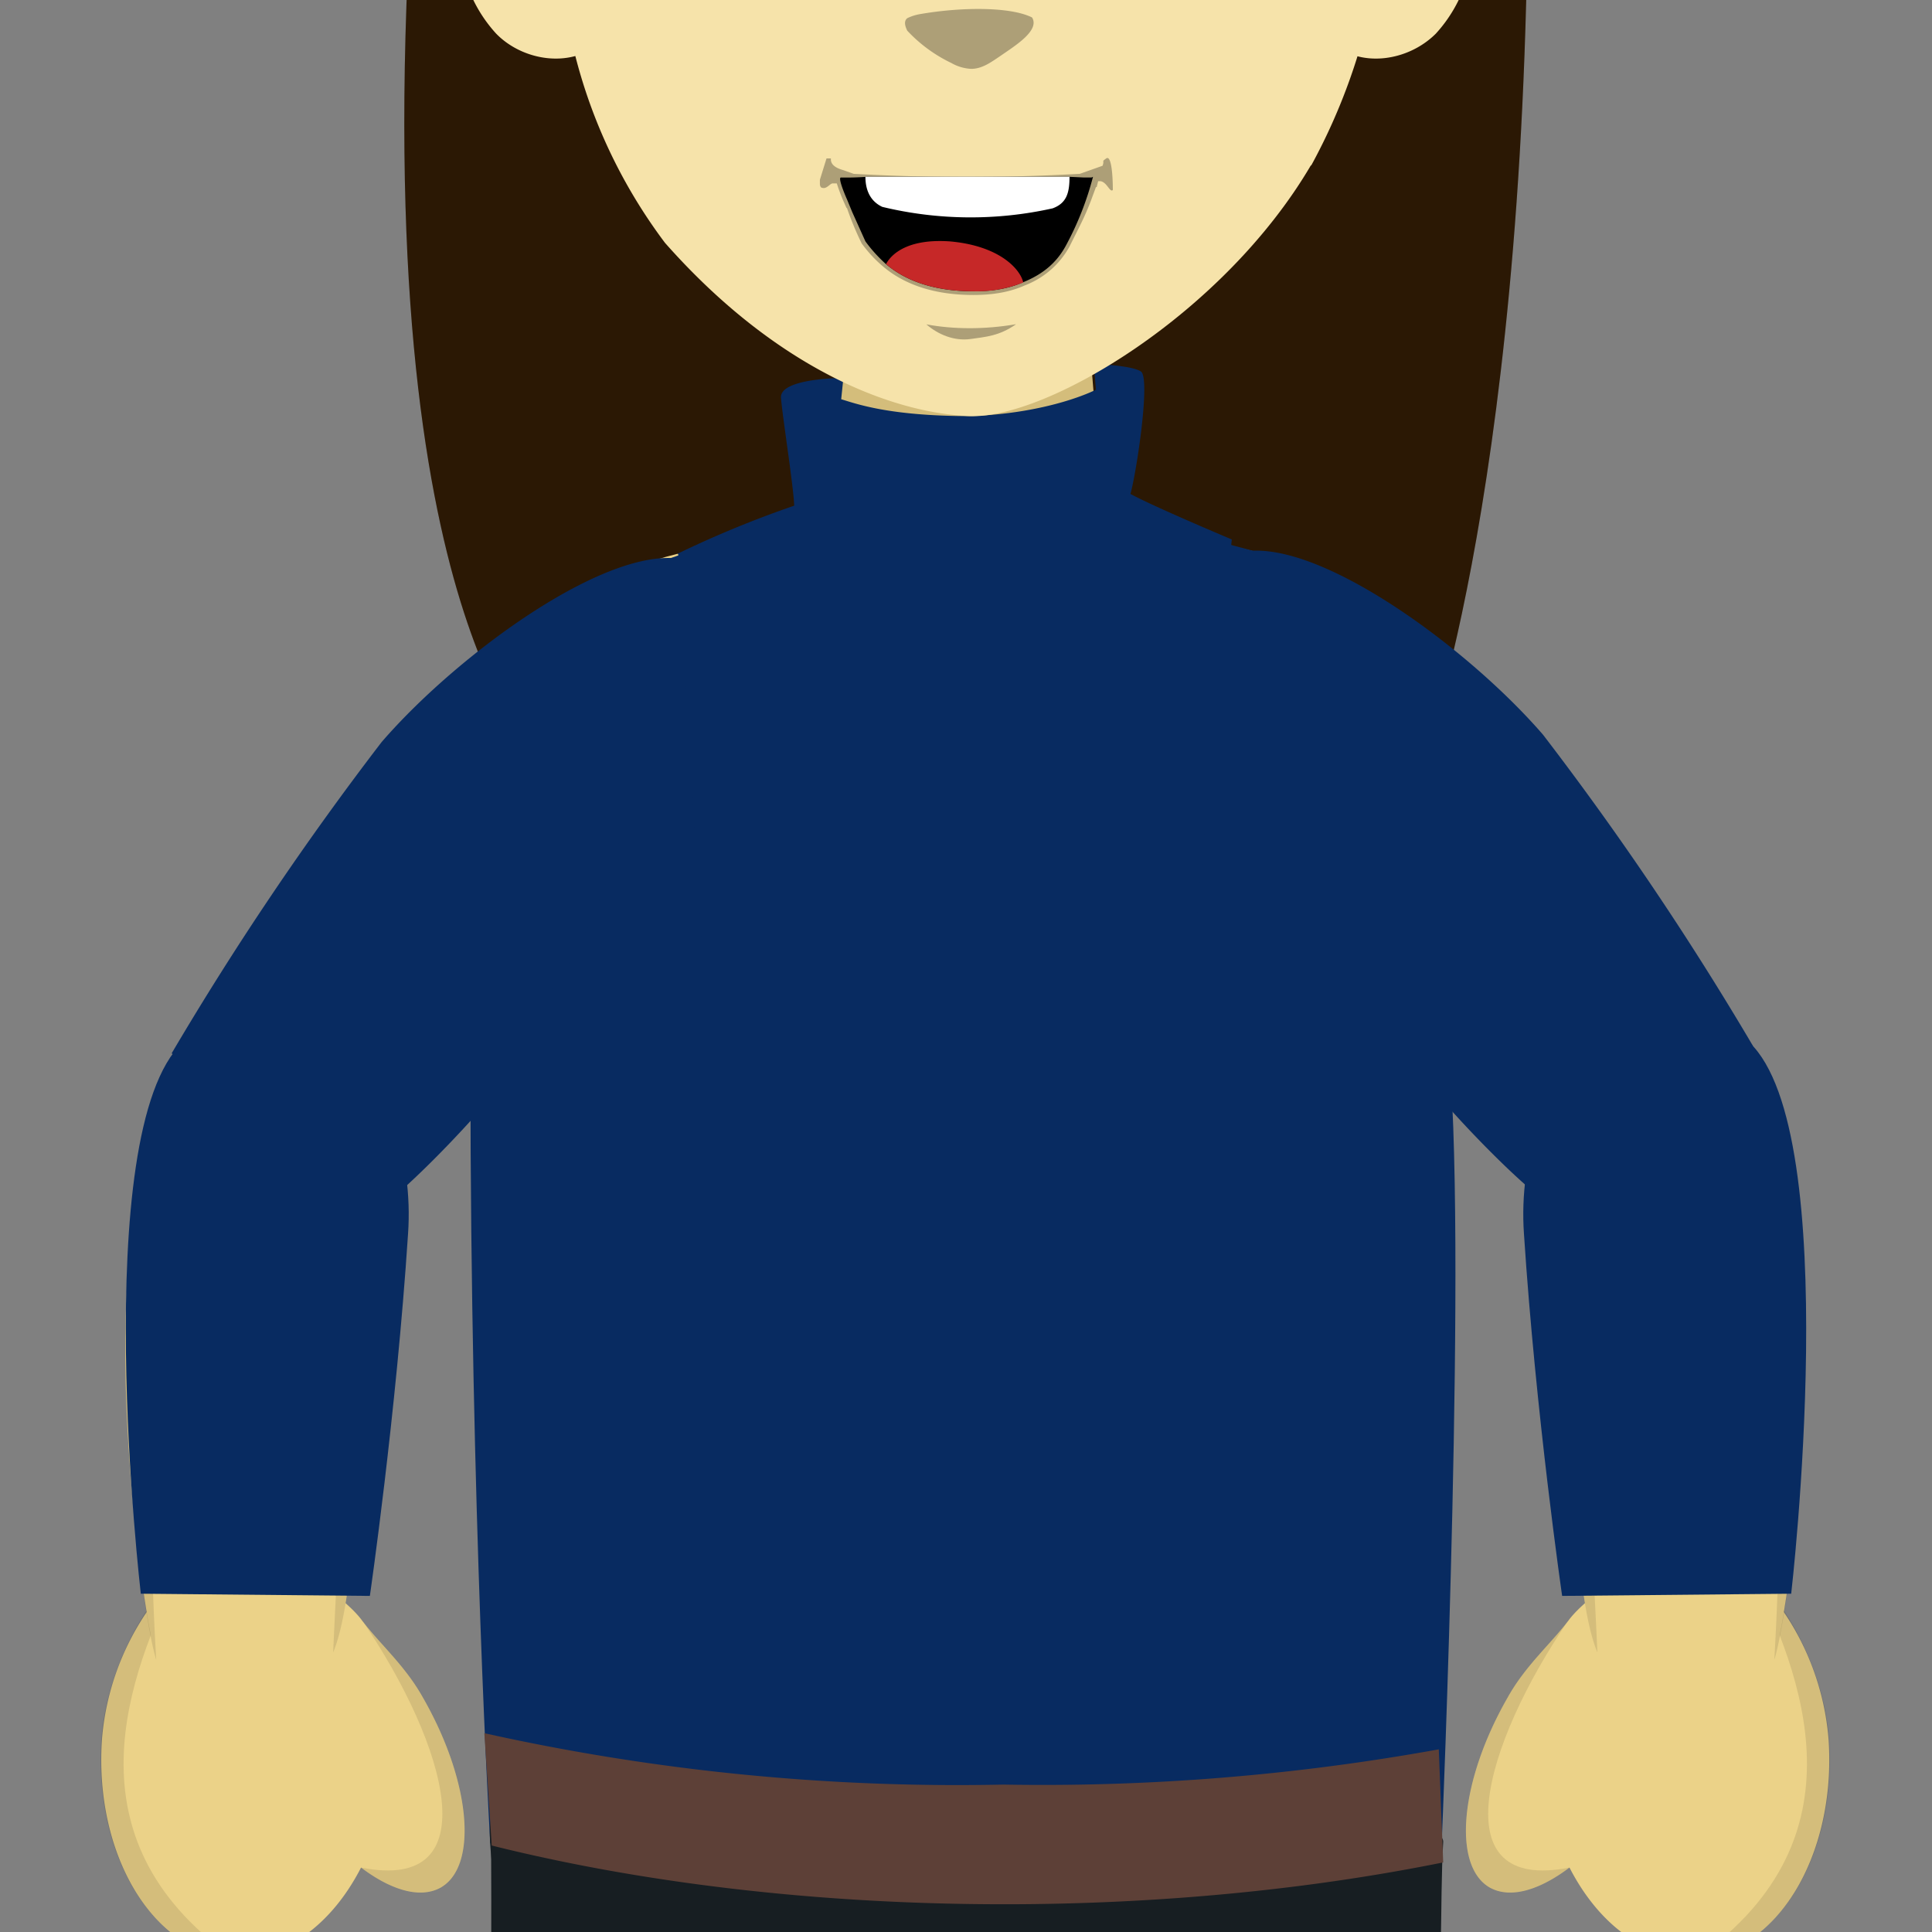 <?xml version="1.0" encoding="UTF-8"?> <svg xmlns="http://www.w3.org/2000/svg" width="1000" height="1000" viewBox="0 0 1000 1000" style="width: 100%; height: 100%; transform: translateY(60%) scale(3.8); transform-origin: 50% 50% 0px;"><rect x="0" y="0" width="1000" height="1000" fill="#808080" stroke="none"/><g class="layer-head_human_hair_back" transform="translate(387 226)"><g class="opt-f" transform="translate(36 32)"><path fill="#301B04" d="M144.6 40c2.8 6.6 8.5 22.3 8.8 38.7 1.7 91.1-13.6 133.5-13.6 133.5s-48.1 11.3-59.7 11c-11.5-.4-63-7.9-63.5-11.4C16 208.2-8.4 184 4 67c1.2-10.6 16.7-36.2 16.7-36.2l1.5-2.2C33.3 13.2 64.7-8.6 81.9 5.4c0 0 7.5-8.2 25.7-2.6 16.2 5 34 21 37 37.1z" class="c1"></path><path fill="#000" fill-opacity=".1" d="M144.6 40c2.8 6.6 8.5 22.3 8.8 38.7 1.7 91.1-13.6 133.5-13.6 133.5s-48.1 11.3-59.7 11c-11.5-.4-63-7.9-63.5-11.4C16 208.2-8.4 184 4 67c1.2-10.6 16.7-36.2 16.7-36.2l1.5-2.2C33.3 13.2 64.7-8.6 81.9 5.4c0 0 7.5-8.2 25.7-2.6 16.2 5 34 21 37 37.1z" class="b15"></path></g></g><g class="layer-legs_human_skin" transform="translate(406.5 562)"><g class="opt-a"><path fill="#EFC793" fill-rule="nonzero" d="M93.5 96C123 96 147 81.4 147 63.5 147 4.8 123 0 93.5 0S40 3 40 63.5C40 81.5 64 96 93.5 96z" class="c1"></path><g class="human-leg-hi" transform="matrix(-1 0 0 1 158 45.5)"><path fill="#EFC793" d="M57.8 103c-4.1 32.2-42.9 27.4-44 .7L11 36.1C8.3 2.3 69.3 1.8 65.6 39.8c-.3 3.5-7.6 60.5-7.9 63.2z" class="c1"></path><g fill="#000" fill-opacity=".1" class="shadow" transform="translate(8 25)"><path d="M49.8 78a31 31 0 0 1-3.5 11.3c-2-1.2 8.2-84.2 10-87 1.3 3.6 1.9 7.7 1.5 12.5l-8 63.1zM8.6 89.1a23.8 23.8 0 0 1-2.8-10.4L3.1 11.2A23 23 0 0 1 4.5.5c4.4 3.3 7.1 83.1 4 88.6z" class="b10"></path></g></g><g class="human-leg-lo" transform="matrix(-1 0 0 1 154 134.5)"><path fill="#EFC793" d="M48.2 80.5c-1.2 19.6-34.4 21.1-35.5-.6l-2.1-50.5C9.4.4 53.5 3.2 53 28.2c0 2.4-4.8 50.2-4.9 52.3z" class="c1"></path><g fill="#000" fill-opacity=".1" class="shadow" transform="translate(9 16)"><path d="M39.1 64.5a15 15 0 0 1-4.7 10.2c2.8-19.8 3.9-42.4 6-73.9A18 18 0 0 1 44 12.1c0 2.5-4.6 50.3-4.8 52.4zM7.6 74a16.2 16.2 0 0 1-3.9-10l-2-50.5a20 20 0 0 1 2-11.3c2.6 41 3.5 39.4 3.7 71.8z" class="b10"></path></g></g><g class="human-foot" transform="matrix(-1 0 0 1 186 208.5)"><path fill="#EFC793" d="M79.6 34c-.1 5.8-5.2 11-15.5 15.6a133 133 0 0 1-24.7 9.2c-7.8 1.9-23.6 2.6-27.2-1.5C5.5 50.3 12 41 25 34c4.5-2.5 11-5.4 20-8.4v-9c.2-12.9 35.3-15.4 35 1.3l-.3 16h-.1z" class="c1"></path><path fill="#000" fill-opacity=".1" d="M12.2 57.3C5.4 50.2 12.2 41 25 34c4.5-2.4 11-5.3 20-8.3v-9c.1-4.8 3.5-1 2.4 11.4C35 31.4 8.7 38 12.2 57.3z" class="b10"></path><path fill="#000" fill-opacity=".1" d="M79.6 33.9C79.5 39.8 74.4 45 64 49.6a133 133 0 0 1-24.7 9.2c-7.8 1.9-23.6 2.6-27.2-1.5 15.6 3 50-5.5 62-17.1 7.8-13.6 3.4-24 5.7-22.3l-.3 16z" class="b10"></path></g><g class="human-leg-hi" transform="translate(28 45.5)"><path fill="#EFC793" d="M57.8 103c-4.1 32.2-42.9 27.4-44 .7L11 36.1C8.3 2.3 69.3 1.8 65.6 39.8c-.3 3.5-7.6 60.5-7.9 63.2z" class="c1"></path><g fill="#000" fill-opacity=".1" class="shadow" transform="translate(8 25)"><path d="M49.8 78a31 31 0 0 1-3.5 11.3c-2-1.2 8.2-84.2 10-87 1.3 3.6 1.9 7.7 1.5 12.5l-8 63.1zM8.6 89.1a23.8 23.8 0 0 1-2.8-10.4L3.1 11.2A23 23 0 0 1 4.5.5c4.4 3.3 7.1 83.1 4 88.6z" class="b10"></path></g></g><g class="human-leg-lo" transform="translate(32 134.5)"><path fill="#EFC793" d="M48.2 80.5c-1.2 19.6-34.4 21.1-35.5-.6l-2.1-50.5C9.4.4 53.5 3.2 53 28.2c0 2.4-4.8 50.2-4.9 52.3z" class="c1"></path><g fill="#000" fill-opacity=".1" class="shadow" transform="translate(9 16)"><path d="M39.1 64.5a15 15 0 0 1-4.7 10.2c2.8-19.8 3.9-42.4 6-73.9A18 18 0 0 1 44 12.1c0 2.5-4.6 50.3-4.8 52.4zM7.6 74a16.2 16.2 0 0 1-3.9-10l-2-50.5a20 20 0 0 1 2-11.3c2.6 41 3.5 39.4 3.7 71.8z" class="b10"></path></g></g><g class="human-foot" transform="translate(0 208.5)"><path fill="#EFC793" d="M79.6 34c-.1 5.8-5.2 11-15.5 15.6a133 133 0 0 1-24.7 9.2c-7.8 1.9-23.6 2.6-27.2-1.5C5.5 50.3 12 41 25 34c4.5-2.5 11-5.4 20-8.4v-9c.2-12.9 35.3-15.4 35 1.3l-.3 16h-.1z" class="c1"></path><path fill="#000" fill-opacity=".1" d="M12.2 57.3C5.4 50.2 12.2 41 25 34c4.5-2.4 11-5.3 20-8.3v-9c.1-4.8 3.5-1 2.4 11.4C35 31.4 8.7 38 12.2 57.3z" class="b10"></path><path fill="#000" fill-opacity=".1" d="M79.6 33.9C79.5 39.8 74.4 45 64 49.6a133 133 0 0 1-24.7 9.2c-7.8 1.9-23.6 2.6-27.2-1.5 15.6 3 50-5.5 62-17.1 7.8-13.6 3.4-24 5.7-22.3l-.3 16z" class="b10"></path></g></g></g><g class="layer-body_human_skin" transform="translate(363.5 405)"><g class="opt-a"><g class="neck" transform="translate(115 .5)"><path fill="#EBD288" d="M.9 42S2 36 2.7 30C4.1 18.2 5.7.8 5.7.8h31.9L41 42.4 1 42z" class="c1"></path><path fill="#000" fill-opacity=".1" d="M3 29.6L5.7.8h31.9l1.2 15.5L3 29.6z" class="b10"></path></g><g class="torso" transform="translate(70 34.5)"><path fill="#EBD288" fill-rule="nonzero" d="M120 179.8c12-28.2 17-151 3.9-166C114 2.5 91.9.6 66.9 1c-34.3.6-51 2.6-60 16.8-10.1 16-7.8 132 4.7 161.1C24 208 108 208 120 179.8z" class="c1"></path><path fill="#000" fill-opacity=".2" d="M68.3 158.4c-.7-.1-1.4-.2-2.1.1-.7.3-1.4 1-1.7 2a5 5 0 0 0 .8 4 3 3 0 0 0 5.2-1.2c.5-1.3.2-3-.5-4-.5-.5-1-.7-1.7-.9zM41.5 53.8h-1.3c-.4.2-.8.7-1 1.3-.2.8 0 1.8.5 2.3.4.6 1 .7 1.6.7.6-.1 1.3-.5 1.5-1.4.3-.7.1-1.8-.3-2.3-.3-.3-.7-.5-1-.6zm52 0h-1.3c-.4.2-.8.7-1 1.3-.2.8 0 1.8.5 2.3.4.6 1 .7 1.6.7.6-.1 1.3-.5 1.5-1.4.3-.7.1-1.8-.3-2.3-.3-.3-.7-.5-1-.6z" class="b20"></path><path fill="#000" fill-opacity=".1" fill-rule="nonzero" d="M120 179.8c12-41 17-151 3.9-166 1 30.8-2.2 140.4-4 166zM6.9 17.8c-10.1 16-6.5 122.1 4.7 161.1-3-36.7-4-128-4.7-161.1z" class="b10"></path></g><g class="arms" transform="translate(0 26.5)"><g class="human-hand" transform="translate(7 139)"><path fill="#EBD288" d="M22.4 11.8c8-6.8 21.6 2.5 24.8 6.8 2.5 3.3 5.9 6.2 8.3 10.5C62 40.4 63.1 52 58 55c-2.8 1.6-6.8.4-10.9-2.7-4 7.8-10.5 12.7-17.6 12.2-10.8-.7-18.7-14-17.7-29.5a36 36 0 0 1 10.7-23z" class="c1"></path><g fill="#000" fill-opacity=".1" class="shadow" transform="translate(11 11)"><path d="M36.2 7.6c2.5 3.3 5.9 6.2 8.3 10.5C51 29.4 52.1 41 47 44c-2.8 1.6-6.8.4-10.9-2.7 17.5 3.5 11.7-16.7.2-33.6zM11.4.8c-7.1 14.5-15.6 36.4 7 52.6C7.6 52.7-.3 39.4.7 24 1.4 14 7 4.7 11.4 1z" class="b10"></path></g></g><g class="human-arm-lo" transform="translate(13 80)"><path fill="#EBD288" d="M15.4 10c13.4-14 28 3.7 26.7 24-1.4 23.2-1.9 41-4.8 48-5 11.8-21.5 9.1-24 1.1-2.5-7.6-9.3-61.4 2-73.2z" class="c1"></path><g fill="#000" fill-opacity=".1" class="shadow" transform="translate(8 9)"><path d="M34.1 25c-1.4 23.2-1.9 41-4.8 48 .8-17.9 2-36.8 4.8-48zM7.4 1a413.3 413.3 0 0 0-2.2 73C2.8 66.5-4 12.7 7.4 1z" class="b10"></path></g></g><g class="human-arm-hi" transform="rotate(36 35.3 111.7)"><path fill="#EBD288" d="M48.4 50.5c.4 11 1 44.1-12.5 56.7-13.6 12.5-21.6-9.5-23.7-31.9-3.1-32.5-1.4-39.6 2.5-57.7C19-3 46.9 10.4 48.4 50.5z" class="c1"></path><g fill="#000" fill-opacity=".1" class="shadow" transform="translate(10 17)"><path d="M38.4 33.5c.3 8.8.8 32.2-6.1 47.4 3-16.4 2.4-23.4 6-47.4zM2.2 58.3C-.9 25.8.8 18.7 4.7.6c-1 20-2.1 42.4-2.5 57.7z" class="b10"></path></g></g><g class="human-hand" transform="matrix(-1 0 0 1 265.8 139)"><path fill="#EBD288" d="M22.4 11.8c8-6.8 21.6 2.5 24.8 6.8 2.5 3.3 5.9 6.2 8.3 10.5C62 40.4 63.1 52 58 55c-2.8 1.6-6.8.4-10.9-2.7-4 7.8-10.5 12.7-17.6 12.2-10.8-.7-18.7-14-17.7-29.5a36 36 0 0 1 10.7-23z" class="c1"></path><g fill="#000" fill-opacity=".1" class="shadow" transform="translate(11 11)"><path d="M36.2 7.6c2.5 3.3 5.9 6.2 8.3 10.5C51 29.4 52.1 41 47 44c-2.8 1.6-6.8.4-10.9-2.7 17.5 3.5 11.7-16.7.2-33.6zM11.4.8c-7.1 14.5-15.6 36.4 7 52.6C7.6 52.7-.3 39.4.7 24 1.4 14 7 4.7 11.4 1z" class="b10"></path></g></g><g class="human-arm-lo" transform="matrix(-1 0 0 1 259.8 80)"><path fill="#EBD288" d="M15.4 10c13.4-14 28 3.7 26.7 24-1.4 23.2-1.9 41-4.8 48-5 11.8-21.5 9.1-24 1.1-2.5-7.6-9.3-61.4 2-73.2z" class="c1"></path><g fill="#000" fill-opacity=".1" class="shadow" transform="translate(8 9)"><path d="M34.1 25c-1.4 23.2-1.9 41-4.8 48 .8-17.9 2-36.8 4.8-48zM7.4 1a413.3 413.3 0 0 0-2.2 73C2.8 66.5-4 12.7 7.4 1z" class="b10"></path></g></g><g class="human-arm-hi" transform="scale(-1 1) rotate(36 -101.1 -308)"><path fill="#EBD288" d="M48.4 50.5c.4 11 1 44.1-12.5 56.7-13.6 12.5-21.6-9.5-23.7-31.9-3.1-32.5-1.4-39.6 2.5-57.7C19-3 46.9 10.4 48.4 50.5z" class="c1"></path><g fill="#000" fill-opacity=".1" class="shadow" transform="translate(10 17)"><path d="M38.4 33.5c.3 8.8.8 32.2-6.1 47.4 3-16.4 2.4-23.4 6-47.4zM2.2 58.3C-.9 25.8.8 18.7 4.7.6c-1 20-2.1 42.4-2.5 57.7z" class="b10"></path></g></g></g></g></g><g class="layer-body_human_shirt_arms" transform="translate(385 431.5)"><g fill="#546E7A" class="opt-full" transform="translate(0 8)"><g class="shirt-arm-full" transform="translate(0 65)"><path d="M8.3 5.9C23.6-8.8 40.5 10.5 39 32c-1.6 24.5-5.2 49.3-5.2 49.3L2.6 81S-4.7 18.2 8.3 5.9z" class="c1" fill="#082b61"></path></g><g class="shirt-arm-full" transform="matrix(-1 0 0 1 230 65)"><path d="M8.3 5.9C23.6-8.8 40.5 10.5 39 32c-1.6 24.5-5.2 49.3-5.2 49.3L2.6 81S-4.7 18.2 8.3 5.9z" class="c1" fill="#082b61"></path></g><g class="shirt-arm-long" transform="translate(5 1)"><path d="M30.4 29A421.1 421.1 0 0 0 1.8 71.4l30.9 19S62.3 65 74.6 27.3c2.2-6.9 2.6-21-1.8-22.8C63.1.7 41.2 16.5 30.4 29z" class="c1" fill="#082b61"></path></g><g class="shirt-arm-long" transform="matrix(-1 0 0 1 224 0)"><path d="M30.4 29A421.1 421.1 0 0 0 1.8 71.4l30.9 19S62.3 65 74.6 27.3c2.2-6.9 2.6-21-1.8-22.8C63.1.7 41.2 16.5 30.4 29z" class="c1" fill="#082b61"></path></g></g></g><g class="layer-body_human_shirt_neckline-group_1" transform="translate(432 417.5)"><g fill="#546E7A" class="opt-h" transform="translate(1)"><g class="shirt-base" transform="translate(0 23)"><path d="M-.5 74c0 59.6 2.7 105 2.7 105s43.3 1.8 65.2 1.8c21.9 0 64.4-1.9 64.4-1.9s3.6-84.5.8-109.2c-31.5-12.3-24.8-66.3-24.8-66.3l-7.5-2s1 53-33.6 54.1C32.1 56.6 31.5 2.3 31.5 2.3L23.7 5S27.4 54.7-.5 74z" class="c1" fill="#082b61"></path></g><path d="M27.8 26.4L31 80.1l67 .6 5.2-56.3s-10.7-4.5-13.8-6.2c.8-2.8 2.8-15.9 1.4-16.7-1.5-.9-6.8-1-6.4-1l.3 3.5s-6.1 3.2-17.1 3.6C56.5 7.6 52 5.9 50 5.3l.3-2.9s-8.7 0-8.5 2.7c.2 2.6 1.7 12 1.8 14.7a143 143 0 0 0-16 6.6z" class="c1" fill="#082b61"></path></g></g><g class="layer-legs_human_pants-group_1" transform="translate(433.5 611)"><g fill="#636362" class="opt-knee" transform="translate(1 .5)"><g class="leg-upper" transform="translate(0 5)"><path d="M60.8 94l-50.6-2s-6-39-7.7-54.4C.9 22 1.5 11.2 1 2.8c-.3-6 66.2 2.1 66.8 6.7.6 4.6.1-1.2-.8 17.4-1 18.6-6.2 67-6.2 67z" class="c1" fill="#171e22"></path></g><g class="leg-upper" transform="matrix(-1 0 0 1 131.5 5)"><path d="M60.8 94l-50.6-2s-6-39-7.7-54.4C.9 22 1.5 11.2 1 2.8c-.3-6 66.2 2.1 66.8 6.7.6 4.6.1-1.2-.8 17.4-1 18.6-6.2 67-6.2 67z" class="c1" fill="#171e22"></path></g><path fill-rule="nonzero" d="M8 2.2C12.3 1.6 52.1.9 65.4.9c13.3 0 33 .8 59.3 2.2 7 0 5.6 7.8 5.6 7.8a827.3 827.3 0 0 1-64.9 3.6c-21.6 0-49.9-1-64.5-4-1-9.6.8-7.2 7-8.3z" class="c1" fill="#171e22"></path></g></g><g class="layer-shoes" transform="translate(373.5 701)"><g fill="#03A9F4" class="opt-a" transform="translate(35.5 83.6)"><g class="shoe-a" transform="matrix(-1 0 0 1 182 0)"><path d="M22.7 17.8C6.9 24.9-3.8 37.8 3 45.5c3.8 4.5 26 2.7 34.5 1.1 9.8-1.8 16.3-4.6 28-9.4A33.6 33.6 0 0 0 81 25c3.2-5.6 3.7-11.3-1.2-15.8-10-9.5-45.2 1.5-57.2 8.7z" class="c1" fill="#171e22"></path></g><g class="shoe-a"><path d="M22.7 17.8C6.9 24.9-3.8 37.8 3 45.5c3.8 4.5 26 2.7 34.5 1.1 9.8-1.8 16.3-4.6 28-9.4A33.6 33.6 0 0 0 81 25c3.2-5.6 3.7-11.3-1.2-15.8-10-9.5-45.2 1.5-57.2 8.7z" class="c1" fill="#171e22"></path></g></g></g><g class="layer-legs_human_skirt" transform="translate(366.5 611)"><g fill="#636362" class="opt-skirt_long" transform="translate(54 1)"><path d="M156.7 165.4c-54.5 6-94.4 6-155.8 0 13.2-43 14.2-93.2 13.9-163C42.7 1 63.8.3 78 .4c14 0 36 .7 65.6 2.2 1 49 2.2 112.1 13 162.8z" class="c1" fill="#171e22"></path></g></g><g class="layer-head_human_skin" transform="translate(431 270)"><g class="opt-a"><path fill="#F6E3AA" d="M116 120.9c-11.9 20.3-36 34.6-46.5 34.2-10.5-.4-26.3-6.4-41.5-23.6a72 72 0 0 1-12.9-28.4 155 155 0 0 1-4.7-50.7C16.2 11.9 36 6.4 64.7 1.6c28.6-4.7 58.5 12 61.5 30.1 2 13 3.3 41-1.5 64.7A81.5 81.5 0 0 1 116 121z" class="c1"></path><path fill="#F6E3AA" d="M11.7 76.2c-3.1-1.2-6.7.3-8.8 3A16 16 0 0 0 0 88.6 19.3 19.3 0 0 0 5 103c3.6 3.7 10 4.7 14 1.4l-7.3-28.2m114.5 0c3.1-1.2 6.8.3 8.8 3a16 16 0 0 1 3 9.4 19.3 19.3 0 0 1-5 14.4c-3.7 3.7-10 4.7-14 1.4l7.2-28.2" class="c1"></path><path fill="#000" fill-opacity=".3" d="M63 100.3c-.7.1-1.4.3-2 .6-.5.4-.3 1.1 0 1.7a20 20 0 0 0 6 4.4 6 6 0 0 0 2.7.8c1.5 0 2.7-.9 3.9-1.7 2-1.4 5.5-3.5 4.4-5.3-3-1.5-9.7-1.4-15-.5z" class="b30"></path></g></g><g class="layer-belt" transform="translate(434 604)"><g fill="#50E3C2" class="opt-a"><path d="M.4.6l1 15.2c20 5 44 8 69.8 8 21.6 0 42-2.1 59.8-5.7l-.6-15.4a302.8 302.8 0 0 1-59.3 4.8A297 297 0 0 1 .4.5z" class="c1" fill="#5d4037"></path></g></g><g class="layer-head_human_mouth" transform="translate(476 382)"><g class="opt-laugh" transform="translate(4 7.3)"><g fill="#000" fill-opacity=".3" class="human-mouth-chin" transform="translate(13.8 22.4)"><path d="M13 .9c-2.3 1.6-4.1 1.7-6.2 2-2.2.3-4.4-.6-6-2 3.7.7 8 .7 12.1 0z" class="b30"></path></g><path fill="#000" fill-opacity=".3" fill-rule="nonzero" d="M4.3 6.1l.3 1L5 8l1.7 3.8c.7 1.1 1.7 2.2 2.8 3 2.8 2.4 6.6 3.6 11.6 3.6 2.4 0 4.6-.4 6.5-1.2 2.7-1.1 4.5-2.7 5.7-5 1.5-3 1.9-3.7 2.7-6l1-2.4-4.5.7c-6 .5-7.9.4-13.2.4l-5.1-.1C9 4.7 6 4.1 3.6 3.7c.1.5.3 1.7.7 2.4zm33.4-1.5L37 6.5c-.9 2.3-1.3 3-2.9 6.2A11.7 11.7 0 0 1 28 18c-2 .9-4.3 1.3-7 1.3-5.1 0-9.2-1.3-12.2-3.8-1.2-1-2.1-2-3-3.2a42.1 42.1 0 0 1-2-4.8l-.1-.1-.4-.9a25.1 25.1 0 0 1-.9-2.4h-.6c-.4.1-.8.8-1.4.6-.2 0-.3-.3-.3-.5v-.6L1 .7h.6c-.1 1 1 1.4 1.7 1.6l1.4.5a278.5 278.5 0 0 0 30.8 0l3.1-1.1c.3-.8-.2-.5.5-1S40 3 40 5c-.4.4-.8-1.1-1.7-1.2H38l-.2.8z" class="b30"></path><path fill="#000" d="M37.3 3.2a41.6 41.6 0 0 1-3.6 9.2c-1.2 2.3-3 4-6 5.2-1.8.8-4 1.2-6.6 1.2-5.6 0-9.4-1.5-12-3.7-1.1-1-2-2-2.8-3.1L4.5 8l-.7-1.7c-.4-.9-1.3-3.1-.8-3a36.4 36.4 0 0 0 3.5-.1H34l2.1.1h1z" class="b"></path><path fill="#FFF" d="M31.8 7.5c1.9-.7 2.3-2.1 2.3-4.3H6.3c0 2 .8 3.4 2.3 4.1a51.3 51.3 0 0 0 23.2.2l-12-2.6" class="w"></path><path fill="#C62828" d="M9.1 15.1c2.6 2.2 6.4 3.7 12 3.7a17 17 0 0 0 6.7-1.2c-.4-1.8-3.2-5-10-5.6-7.2-.5-8.6 3-8.7 3.1" class="ccc"></path></g></g><g class="layer-head_human_eyes" transform="translate(449 335)"><g class="opt-male" transform="translate(9)"><g class="human-eye-male"><path fill="#FFF" d="M20 4.3c3.6.8 6.6 2.9 7.8 6.6.8 2.2 0 10-3.3 13a10 10 0 0 1-5.2 2.6c-3.3.4-8.5.6-11.2-1.7-2.4-2-3.8-5-4.2-8-.3-2.5-.6-5 .6-7.2C6.5 5.9 11 4.5 15 3.5l4.9.8" class="w"></path><path fill="#692C06" d="M9.8 21.2a10.4 10.4 0 0 1-.6-11.8c.9-1.3 2-2.5 3.6-3.2a7 7 0 0 1 5-.4c2.7.8 4 3.4 4.6 5.8.9 3.8.2 8.3-3.2 10.9a7 7 0 0 1-5.1 1.5 7 7 0 0 1-4.3-2.8z" class="c1"></path><path fill="#964520" d="M2.3 14.1c.9-3.8 3.3-6.8 8.5-9C13.9 3.6 18 3.6 21.3 5c2.1.8 4.4 3.2 5.7 6.5.4 1 1.5.9 1.7.2-.4-6.4-6.2-10-10.1-11-6-1.2-12.7 1.3-16.3 7a10 10 0 0 0-1.7 5c0 1.8 1.5 2.4 1.7 1.4" class="c2"></path></g><g class="human-eye-male" transform="matrix(-1 0 0 1 84 0)"><path fill="#FFF" d="M20 4.3c3.6.8 6.6 2.9 7.8 6.6.8 2.2 0 10-3.3 13a10 10 0 0 1-5.2 2.6c-3.3.4-8.5.6-11.2-1.7-2.4-2-3.8-5-4.2-8-.3-2.5-.6-5 .6-7.2C6.5 5.9 11 4.5 15 3.5l4.9.8" class="w"></path><path fill="#692C06" d="M9.8 21.2a10.4 10.4 0 0 1-.6-11.8c.9-1.3 2-2.5 3.6-3.2a7 7 0 0 1 5-.4c2.7.8 4 3.4 4.6 5.8.9 3.8.2 8.3-3.2 10.9a7 7 0 0 1-5.1 1.5 7 7 0 0 1-4.3-2.8z" class="c1"></path><path fill="#964520" d="M2.3 14.1c.9-3.8 3.3-6.8 8.5-9C13.9 3.6 18 3.6 21.3 5c2.1.8 4.4 3.2 5.7 6.5.4 1 1.5.9 1.7.2-.4-6.4-6.2-10-10.1-11-6-1.2-12.7 1.3-16.3 7a10 10 0 0 0-1.7 5c0 1.8 1.5 2.4 1.7 1.4" class="c2"></path></g></g></g><g class="layer-head_human_eyebrows" transform="translate(451 318)"><g fill="#3E2723" class="opt-a" transform="translate(6 5)"><g class="human-eyebrow-a"><path d="M.3 7C9.1 4.6 17 3.7 26 3.2A19.7 19.7 0 0 0 .4 7" class="c1" fill="#542F07"></path></g><g class="human-eyebrow-a" transform="matrix(-1 0 0 1 87 0)"><path d="M.3 7C9.1 4.6 17 3.7 26 3.2A19.7 19.7 0 0 0 .4 7" class="c1" fill="#542F07"></path></g></g></g><g class="layer-head_human_hair" transform="translate(353 132)"><g fill="#5D4037" class="opt-b" transform="translate(86 129)"><path d="M38.3 72C19.3 83.7 5.7 89.7 1.5 82c0 0-4.8-43.2 6.4-58.7A63 63 0 0 1 20 11.1c5-3.9 11-6.6 17-8.2A100 100 0 0 1 66.7.7c10.5.4 21.2 1.4 31.1 5 5.1 1.8 8.3 3.8 13.7 8.4 13.5 11.5 11.3 69 5.8 91.4-7-23.9-38.2-54.6-41.3-71.9 0 4-18.2 26.6-37.7 38.5z" class="c1" fill="#301B04"></path></g></g></svg> 